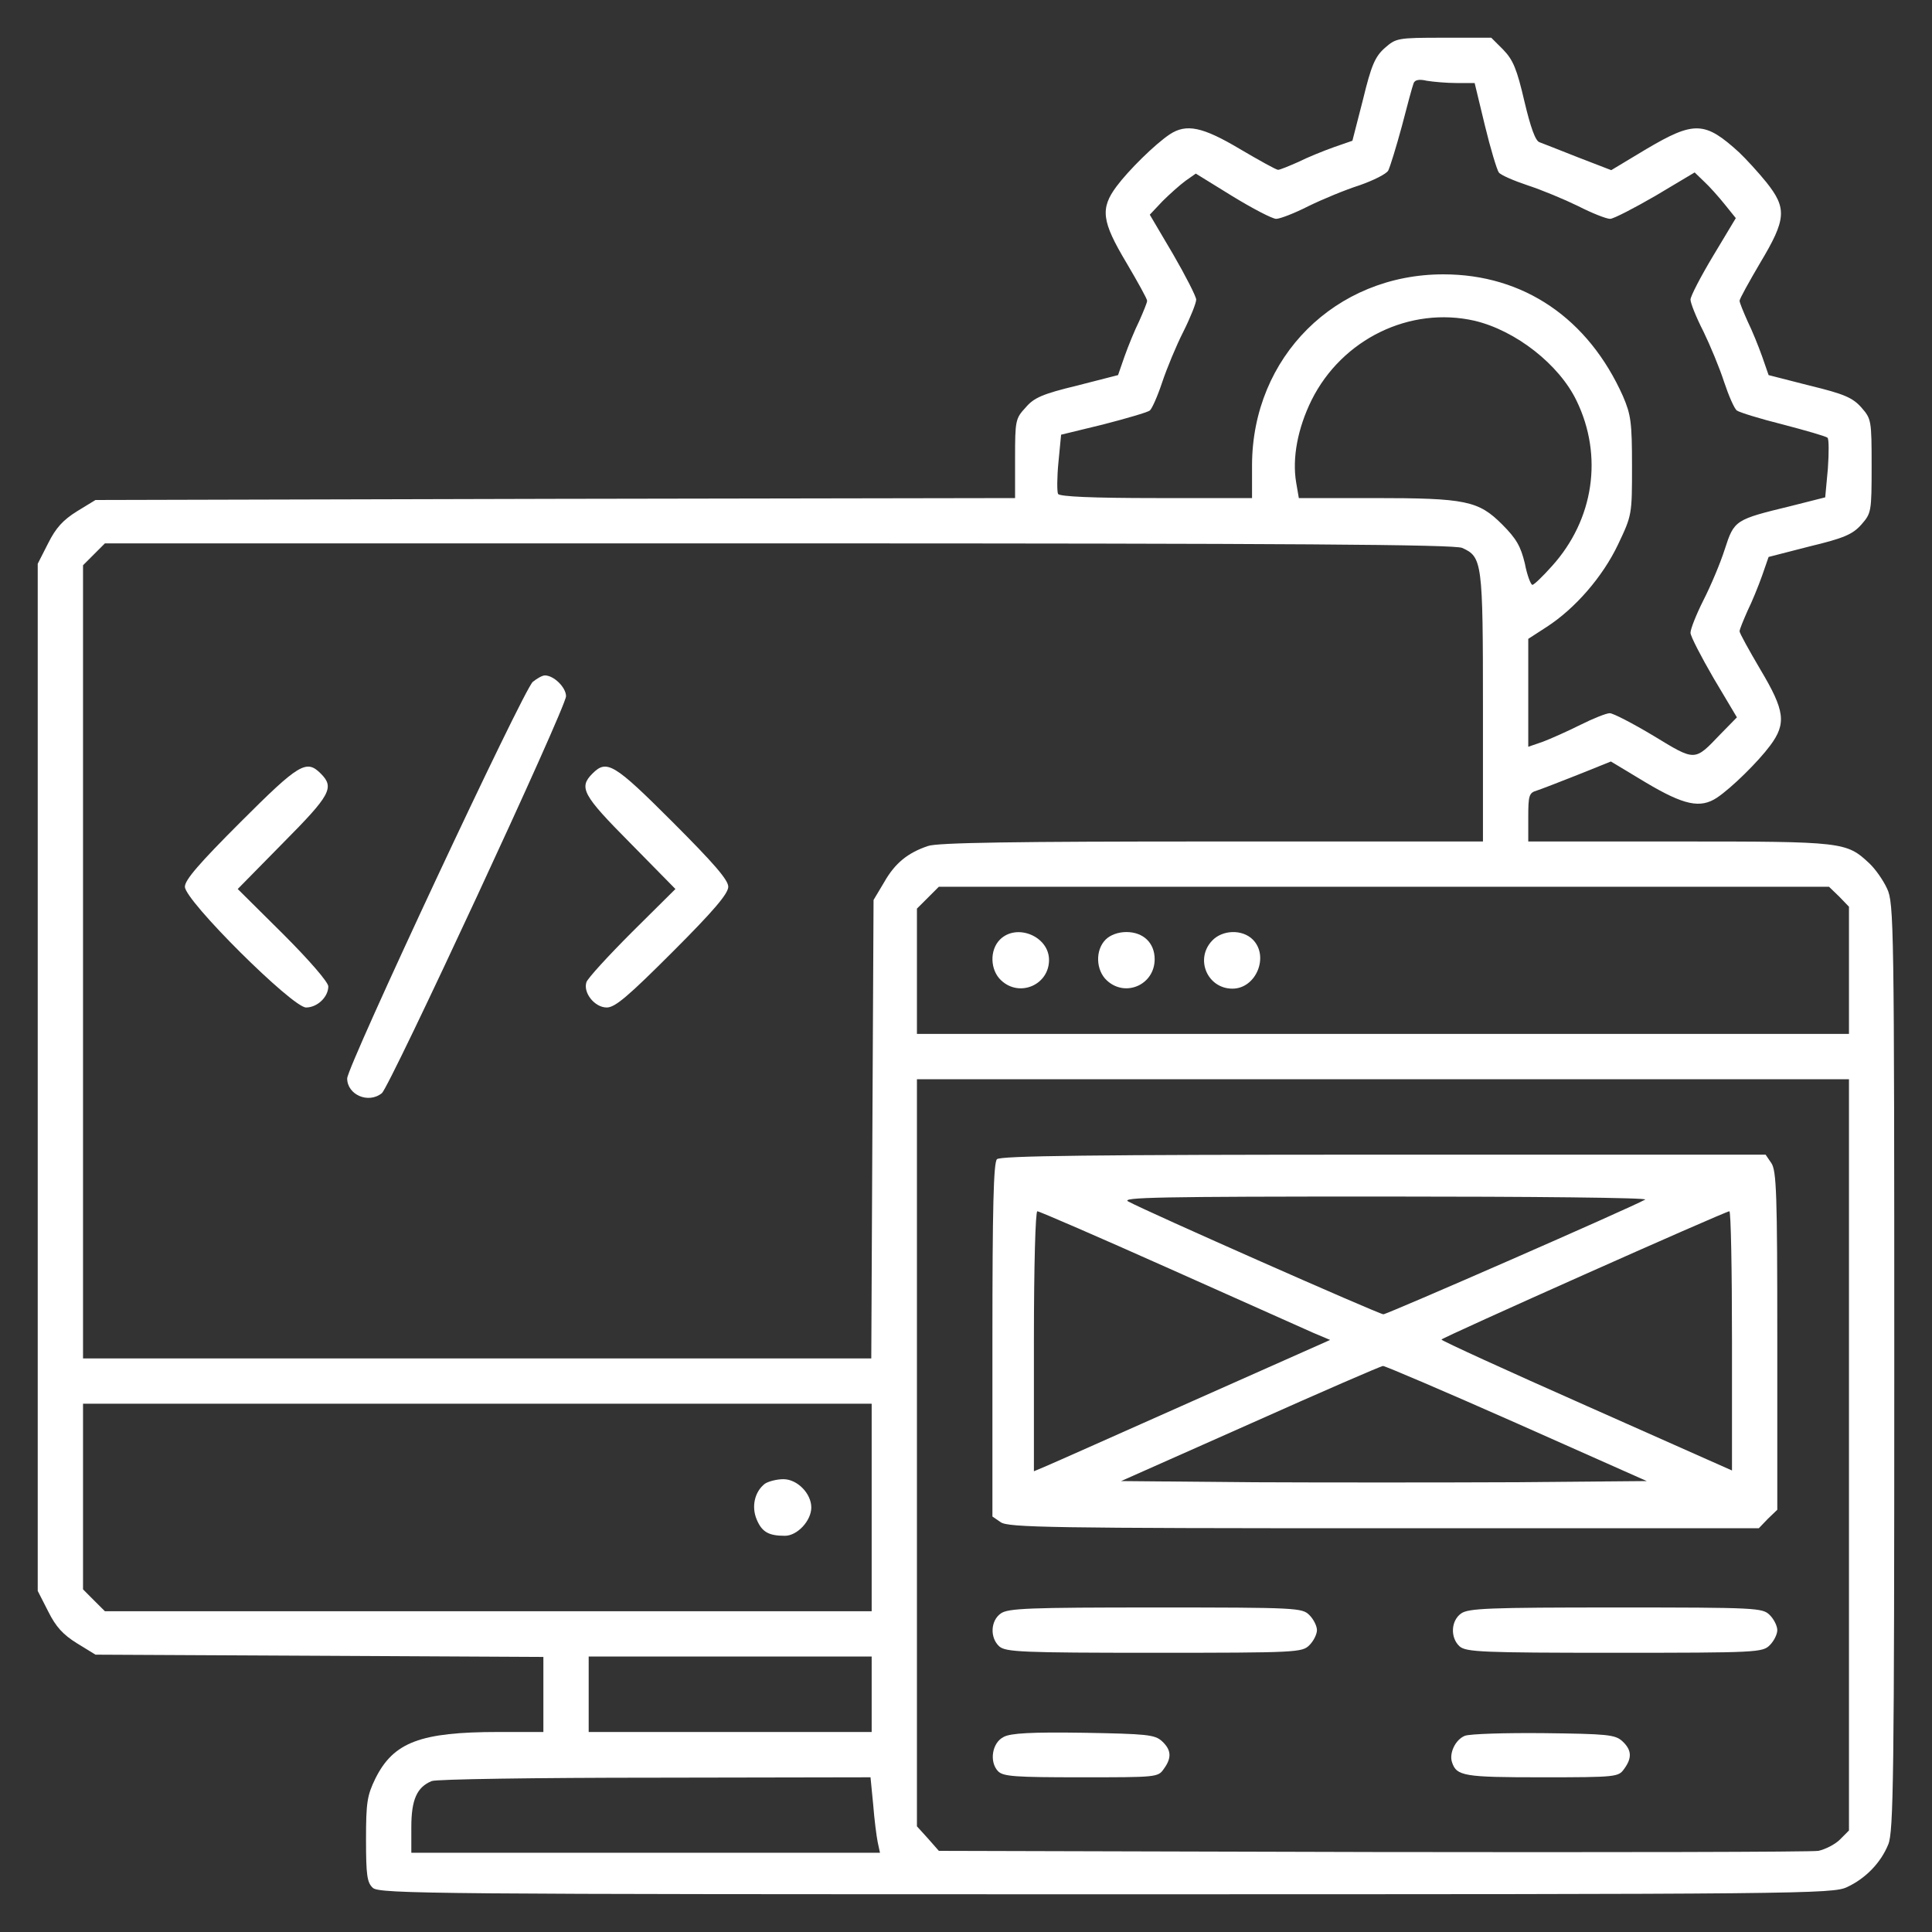 <svg width="40" height="40" viewBox="0 0 40 40" fill="none" xmlns="http://www.w3.org/2000/svg">
<rect x="0" y="0" width="40" height="40" fill="#333333" stroke="none"/>
<g clip-path="url(#clip0_606_423)">
<path d="M28.672 0.992C28.469 1.172 28.391 1.352 28.219 2.062L28 2.914L27.617 3.047C27.398 3.125 27.07 3.258 26.883 3.352C26.688 3.438 26.5 3.516 26.461 3.516C26.422 3.516 26.07 3.32 25.672 3.086C24.898 2.625 24.562 2.555 24.219 2.781C23.914 2.984 23.367 3.523 23.117 3.859C22.773 4.32 22.812 4.586 23.32 5.438C23.555 5.836 23.75 6.188 23.75 6.227C23.75 6.266 23.672 6.453 23.586 6.648C23.492 6.836 23.359 7.164 23.281 7.383L23.148 7.766L22.297 7.984C21.586 8.156 21.406 8.234 21.234 8.438C21.023 8.664 21.016 8.711 21.016 9.492V10.312L11.5 10.328L1.977 10.352L1.594 10.586C1.305 10.766 1.156 10.93 1 11.242L0.781 11.672V22.305V32.938L1 33.367C1.156 33.68 1.305 33.844 1.594 34.023L1.977 34.258L6.617 34.281L11.25 34.305V35.078V35.859H10.32C8.703 35.859 8.148 36.07 7.773 36.82C7.602 37.172 7.578 37.312 7.578 38.086C7.578 38.836 7.602 38.977 7.719 39.086C7.852 39.211 9.016 39.219 22.898 39.219C37.359 39.219 37.945 39.211 38.242 39.07C38.625 38.891 38.938 38.57 39.094 38.188C39.203 37.93 39.219 36.805 39.219 28.305C39.219 19.133 39.211 18.695 39.07 18.398C38.992 18.227 38.828 17.992 38.703 17.875C38.227 17.43 38.172 17.422 34.766 17.422H31.641V16.922C31.641 16.469 31.656 16.414 31.82 16.367C31.914 16.336 32.297 16.188 32.672 16.039L33.352 15.766L34.078 16.203C34.867 16.672 35.203 16.742 35.547 16.516C35.852 16.312 36.398 15.773 36.648 15.438C36.992 14.977 36.953 14.711 36.445 13.859C36.211 13.461 36.016 13.109 36.016 13.07C36.016 13.031 36.094 12.844 36.18 12.648C36.273 12.461 36.406 12.133 36.484 11.914L36.617 11.531L37.469 11.312C38.18 11.141 38.359 11.062 38.539 10.859C38.742 10.625 38.75 10.602 38.75 9.648C38.75 8.695 38.742 8.672 38.539 8.438C38.359 8.234 38.18 8.156 37.469 7.984L36.617 7.766L36.484 7.383C36.406 7.164 36.273 6.836 36.18 6.648C36.094 6.453 36.016 6.266 36.016 6.227C36.016 6.188 36.211 5.836 36.445 5.438C36.984 4.539 37 4.312 36.57 3.773C36.406 3.57 36.148 3.289 36.008 3.156C35.297 2.508 35.078 2.5 34.086 3.086L33.359 3.523L32.672 3.258C32.297 3.109 31.938 2.969 31.875 2.945C31.789 2.922 31.688 2.633 31.562 2.102C31.406 1.43 31.328 1.242 31.125 1.031L30.875 0.781H29.891C28.93 0.781 28.906 0.789 28.672 0.992ZM30.156 1.719H30.531L30.742 2.594C30.859 3.078 30.992 3.516 31.031 3.57C31.07 3.625 31.344 3.742 31.625 3.836C31.914 3.93 32.383 4.125 32.672 4.266C32.961 4.414 33.258 4.531 33.336 4.531C33.406 4.531 33.828 4.312 34.273 4.055L35.086 3.57L35.281 3.758C35.391 3.859 35.586 4.078 35.711 4.234L35.938 4.516L35.469 5.297C35.211 5.727 35 6.133 35 6.203C35 6.273 35.117 6.57 35.266 6.859C35.406 7.148 35.602 7.617 35.695 7.906C35.789 8.188 35.906 8.461 35.961 8.5C36.016 8.539 36.445 8.672 36.914 8.789C37.391 8.914 37.797 9.031 37.836 9.062C37.867 9.086 37.867 9.375 37.844 9.703L37.789 10.297L37.078 10.477C35.922 10.758 35.906 10.766 35.711 11.367C35.617 11.664 35.414 12.141 35.266 12.43C35.117 12.727 35 13.023 35 13.102C35 13.172 35.219 13.594 35.477 14.039L35.961 14.852L35.617 15.203C35.078 15.766 35.109 15.766 34.234 15.234C33.805 14.977 33.398 14.766 33.328 14.766C33.258 14.766 32.984 14.875 32.719 15.008C32.453 15.141 32.102 15.297 31.938 15.359L31.641 15.461V14.344V13.227L32.016 12.984C32.609 12.602 33.18 11.945 33.5 11.273C33.789 10.664 33.789 10.656 33.789 9.648C33.789 8.742 33.766 8.586 33.602 8.203C32.883 6.594 31.547 5.68 29.883 5.68C27.648 5.68 25.93 7.391 25.922 9.625V10.312H23.938C22.609 10.312 21.945 10.281 21.906 10.227C21.883 10.18 21.883 9.883 21.914 9.57L21.969 9L22.836 8.789C23.32 8.664 23.75 8.539 23.805 8.5C23.852 8.461 23.969 8.195 24.062 7.914C24.156 7.633 24.352 7.156 24.5 6.867C24.648 6.57 24.766 6.273 24.766 6.203C24.766 6.141 24.547 5.711 24.289 5.266L23.805 4.445L24.07 4.164C24.219 4.016 24.43 3.828 24.547 3.742L24.758 3.594L25.516 4.062C25.938 4.32 26.344 4.531 26.422 4.531C26.5 4.531 26.805 4.414 27.094 4.266C27.383 4.125 27.852 3.93 28.148 3.836C28.438 3.734 28.703 3.602 28.742 3.531C28.781 3.453 28.906 3.047 29.023 2.617C29.133 2.188 29.242 1.789 29.266 1.727C29.289 1.656 29.375 1.633 29.539 1.672C29.68 1.695 29.953 1.719 30.156 1.719ZM30.531 6.641C31.383 6.844 32.281 7.547 32.641 8.297C33.195 9.438 33 10.758 32.133 11.719C31.938 11.938 31.758 12.109 31.727 12.109C31.695 12.109 31.617 11.914 31.57 11.664C31.484 11.312 31.398 11.156 31.102 10.859C30.609 10.367 30.352 10.312 28.445 10.312H26.891L26.836 9.992C26.75 9.484 26.867 8.867 27.156 8.281C27.789 7.016 29.195 6.336 30.531 6.641ZM30.273 11.344C30.688 11.531 30.703 11.633 30.703 14.648V17.422H25.086C21.055 17.422 19.398 17.445 19.211 17.516C18.797 17.656 18.531 17.867 18.305 18.266L18.086 18.633L18.062 23.375L18.039 28.125H9.883H1.719V19.914V11.703L1.945 11.477L2.172 11.25H16.125C26.773 11.25 30.117 11.273 30.273 11.344ZM38.078 18.562L38.281 18.773V20.086V21.406H28.633H18.984V20.109V18.812L19.211 18.586L19.438 18.359H28.656H37.867L38.078 18.562ZM38.281 30.117V37.898L38.094 38.086C37.992 38.188 37.789 38.289 37.648 38.32C37.5 38.344 33.344 38.352 28.414 38.344L19.438 38.32L19.211 38.062L18.984 37.812V30.078V22.344H28.633H38.281V30.117ZM18.047 31.211V33.359H10.109H2.172L1.945 33.133L1.719 32.906V30.984V29.062H9.883H18.047V31.211ZM18.047 35.078V35.859H15.117H12.188V35.078V34.297H15.117H18.047V35.078ZM18.078 37.359C18.102 37.672 18.148 38.023 18.172 38.141L18.219 38.359H13.367H8.516V37.828C8.516 37.258 8.633 37 8.938 36.875C9.023 36.836 11.109 36.805 13.562 36.805L18.023 36.797L18.078 37.359Z" fill="white"/>
<path d="M11.031 14.117C10.836 14.281 7.188 22.078 7.188 22.328C7.188 22.664 7.625 22.859 7.906 22.633C8.07 22.5 11.719 14.648 11.719 14.414C11.719 14.234 11.469 13.984 11.281 13.984C11.227 13.984 11.117 14.047 11.031 14.117Z" fill="white"/>
<path d="M4.984 17.016C4.117 17.883 3.828 18.219 3.828 18.359C3.828 18.648 6.055 20.859 6.336 20.859C6.57 20.859 6.797 20.641 6.797 20.422C6.797 20.336 6.414 19.891 5.859 19.336L4.922 18.406L5.859 17.453C6.844 16.461 6.93 16.305 6.641 16.016C6.344 15.719 6.195 15.805 4.984 17.016Z" fill="white"/>
<path d="M12.266 16.016C11.977 16.305 12.062 16.461 13.047 17.453L13.984 18.406L13.086 19.297C12.594 19.789 12.164 20.258 12.141 20.336C12.07 20.555 12.312 20.859 12.562 20.859C12.734 20.859 13 20.633 13.93 19.703C14.781 18.852 15.078 18.5 15.078 18.359C15.078 18.219 14.781 17.875 13.922 17.016C12.711 15.805 12.562 15.719 12.266 16.016Z" fill="white"/>
<path d="M20.703 19.453C20.484 19.672 20.5 20.086 20.727 20.297C21.109 20.656 21.719 20.391 21.719 19.875C21.719 19.383 21.047 19.109 20.703 19.453Z" fill="white"/>
<path d="M22.891 19.453C22.672 19.672 22.688 20.086 22.914 20.297C23.297 20.656 23.906 20.391 23.906 19.859C23.906 19.523 23.672 19.297 23.32 19.297C23.148 19.297 22.984 19.359 22.891 19.453Z" fill="white"/>
<path d="M25.094 19.477C24.734 19.859 25 20.469 25.516 20.469C26.008 20.469 26.281 19.797 25.938 19.453C25.719 19.234 25.305 19.25 25.094 19.477Z" fill="white"/>
<path d="M20.641 24C20.57 24.07 20.547 25.008 20.547 27.742V31.398L20.719 31.516C20.875 31.625 21.758 31.641 28.656 31.641H36.414L36.602 31.445L36.797 31.258V27.758C36.797 24.711 36.781 24.234 36.672 24.078L36.555 23.906H28.641C22.594 23.906 20.711 23.93 20.641 24ZM34.062 24.836C33.758 25.008 28.719 27.211 28.641 27.211C28.555 27.211 23.727 25.078 23.359 24.875C23.195 24.789 23.984 24.773 28.672 24.773C31.703 24.773 34.125 24.797 34.062 24.836ZM24.195 26.258C25.648 26.906 26.992 27.508 27.188 27.594L27.539 27.742L24.727 28.992C23.18 29.68 21.797 30.297 21.664 30.352L21.406 30.461V27.766C21.406 26.195 21.438 25.078 21.477 25.078C21.516 25.078 22.742 25.609 24.195 26.258ZM35.859 27.766V30.445L32.852 29.109C31.195 28.375 29.844 27.758 29.844 27.734C29.852 27.695 35.703 25.086 35.805 25.078C35.836 25.078 35.859 26.289 35.859 27.766ZM31.406 29.469L34.094 30.664L31.336 30.688C29.82 30.695 27.375 30.695 25.898 30.688L23.211 30.664L25.883 29.477C27.352 28.82 28.594 28.281 28.633 28.281C28.68 28.281 29.922 28.812 31.406 29.469Z" fill="white"/>
<path d="M20.719 33.406C20.508 33.555 20.492 33.906 20.688 34.086C20.82 34.203 21.156 34.219 23.891 34.219C26.852 34.219 26.961 34.211 27.109 34.062C27.195 33.977 27.266 33.836 27.266 33.75C27.266 33.664 27.195 33.523 27.109 33.438C26.961 33.289 26.852 33.281 23.922 33.281C21.305 33.281 20.867 33.297 20.719 33.406Z" fill="white"/>
<path d="M30.25 33.406C30.039 33.555 30.023 33.906 30.219 34.086C30.352 34.203 30.688 34.219 33.422 34.219C36.383 34.219 36.492 34.211 36.641 34.062C36.727 33.977 36.797 33.836 36.797 33.75C36.797 33.664 36.727 33.523 36.641 33.438C36.492 33.289 36.383 33.281 33.453 33.281C30.836 33.281 30.398 33.297 30.25 33.406Z" fill="white"/>
<path d="M20.781 35.961C20.539 36.078 20.477 36.477 20.664 36.672C20.773 36.781 21.016 36.797 22.383 36.797C23.938 36.797 23.977 36.797 24.094 36.625C24.266 36.391 24.25 36.227 24.055 36.047C23.906 35.914 23.742 35.898 22.43 35.875C21.359 35.859 20.922 35.883 20.781 35.961Z" fill="white"/>
<path d="M30.328 35.938C30.133 36.016 30 36.297 30.062 36.484C30.156 36.773 30.312 36.797 31.922 36.797C33.469 36.797 33.508 36.789 33.625 36.625C33.797 36.391 33.781 36.227 33.586 36.047C33.438 35.914 33.273 35.898 31.961 35.883C31.164 35.875 30.43 35.898 30.328 35.938Z" fill="white"/>
<path d="M15.836 30.719C15.625 30.883 15.555 31.188 15.664 31.453C15.773 31.719 15.914 31.797 16.25 31.797C16.508 31.797 16.797 31.484 16.797 31.211C16.797 30.922 16.508 30.625 16.219 30.625C16.078 30.625 15.906 30.672 15.836 30.719Z" fill="white"/>
</g>
<defs>
<clipPath id="clip0_606_423">
<rect width="40" height="40" fill="white"/>
</clipPath>
</defs>
</svg>
